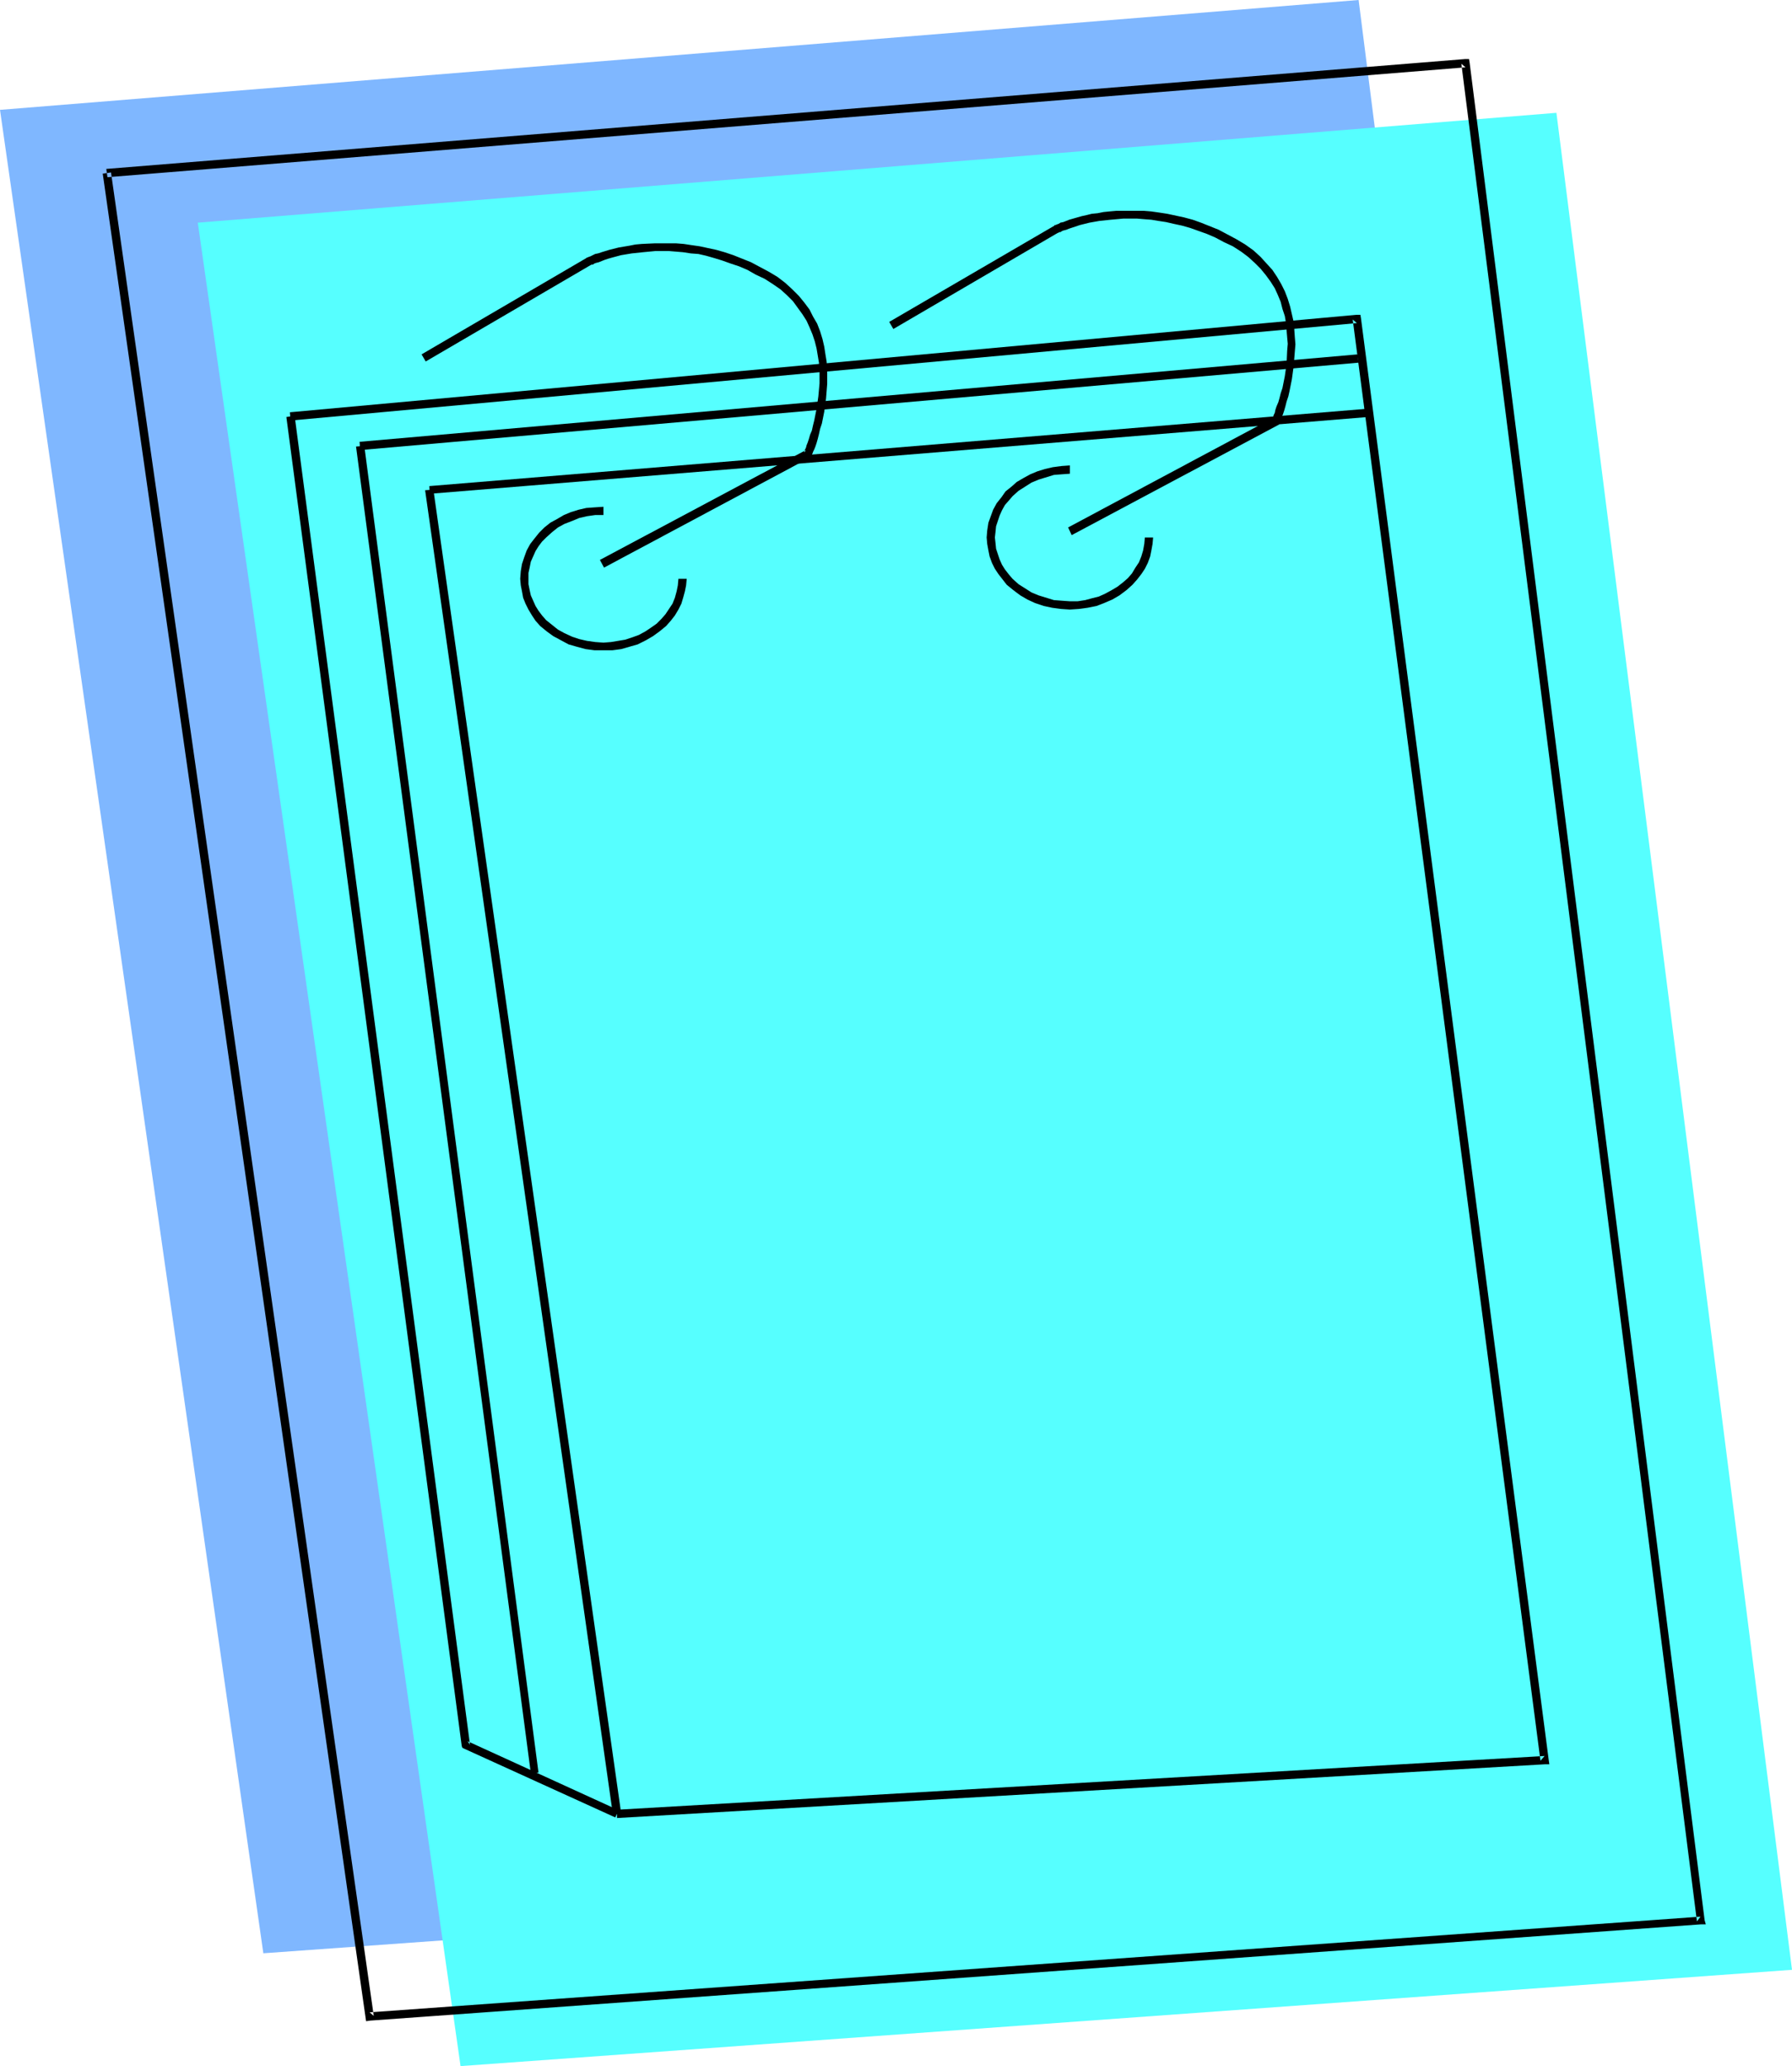 <?xml version="1.0" encoding="UTF-8" standalone="no"?>
<svg
   version="1.0"
   width="129.766mm"
   height="149.549mm"
   id="svg25"
   sodipodi:docname="Medical Chart.wmf"
   xmlns:inkscape="http://www.inkscape.org/namespaces/inkscape"
   xmlns:sodipodi="http://sodipodi.sourceforge.net/DTD/sodipodi-0.dtd"
   xmlns="http://www.w3.org/2000/svg"
   xmlns:svg="http://www.w3.org/2000/svg">
  <sodipodi:namedview
     id="namedview25"
     pagecolor="#ffffff"
     bordercolor="#000000"
     borderopacity="0.25"
     inkscape:showpageshadow="2"
     inkscape:pageopacity="0.0"
     inkscape:pagecheckerboard="0"
     inkscape:deskcolor="#d1d1d1"
     inkscape:document-units="mm" />
  <defs
     id="defs1">
    <pattern
       id="WMFhbasepattern"
       patternUnits="userSpaceOnUse"
       width="6"
       height="6"
       x="0"
       y="0" />
  </defs>
  <path
     style="fill:#7fb7ff;fill-opacity:1;fill-rule:evenodd;stroke:none"
     d="M 50.258,96.628 98.414,460.033 139.784,478.938 Z"
     id="path1" />
  <path
     style="fill:#7fb7ff;fill-opacity:1;fill-rule:evenodd;stroke:none"
     d="M 139.784,478.938 393.657,464.234 342.107,69.966 50.258,96.628 Z"
     id="path2" />
  <path
     style="fill:#7fb7ff;fill-opacity:1;fill-rule:evenodd;stroke:none"
     d="M 86.779,80.631 131.865,54.293 v 0 l 0.323,-0.162 0.162,-0.162 0.485,-0.162 0.646,-0.162 0.646,-0.323 0.808,-0.323 0.808,-0.323 0.97,-0.323 1.131,-0.323 1.293,-0.162 1.293,-0.323 1.293,-0.323 1.454,-0.323 1.616,-0.162 1.616,-0.162 3.555,-0.323 h 3.717 1.939 l 2.101,0.162 2.101,0.323 2.101,0.323 2.262,0.485 2.262,0.485 2.262,0.646 2.262,0.808 2.424,0.97 2.424,0.97 2.424,1.293 2.424,1.293 2.262,1.454 2.262,1.454 1.778,1.777 1.778,1.616 1.454,1.939 1.293,1.777 1.131,1.939 0.808,2.101 0.97,1.939 0.485,1.939 0.485,2.101 0.485,1.939 0.162,2.101 0.162,1.939 v 2.101 1.939 l -0.323,3.716 -0.485,3.555 -0.485,1.616 -0.162,1.616 -0.485,1.454 -0.323,1.293 -0.323,1.293 -0.485,0.97 -0.323,0.97 -0.323,0.808 -0.162,0.646 -0.162,0.485 -0.162,0.162 v 0.162 l -56.398,30.055 z"
     id="path3" />
  <path
     style="fill:#7fb7ff;fill-opacity:1;fill-rule:evenodd;stroke:none"
     d="m 214.928,71.744 45.086,-26.338 v 0 l 0.162,-0.162 0.323,-0.162 0.485,-0.162 0.485,-0.162 0.646,-0.323 0.808,-0.323 0.97,-0.323 0.97,-0.323 1.131,-0.162 1.131,-0.323 1.293,-0.323 1.454,-0.323 1.454,-0.323 1.454,-0.162 1.616,-0.162 1.778,-0.162 1.778,-0.162 h 3.717 2.101 l 1.939,0.323 2.101,0.162 2.101,0.323 2.262,0.485 2.262,0.646 2.262,0.485 2.424,0.97 2.262,0.808 2.424,0.97 2.424,1.293 2.424,1.293 2.424,1.454 2.101,1.616 1.939,1.616 1.616,1.777 1.454,1.777 1.293,1.777 1.131,1.939 0.97,2.101 0.808,1.939 0.646,1.939 0.485,2.101 0.323,1.939 0.485,4.201 v 3.878 l -0.323,3.716 -0.646,3.555 -0.323,1.616 -0.323,1.616 -0.323,1.454 -0.485,1.293 -0.323,1.293 -0.323,0.97 -0.323,0.97 -0.323,0.808 -0.323,0.646 v 0.485 l -0.162,0.162 -0.162,0.162 -56.398,30.055 z"
     id="path4" />
  <path
     style="fill:#7fb7ff;fill-opacity:1;fill-rule:evenodd;stroke:none"
     d="M 0,30.055 371.841,0 436.32,508.185 72.074,534.362 Z"
     id="path5" />
  <path
     style="fill:#7fb7ff;fill-opacity:1;fill-rule:evenodd;stroke:none"
     d="m 136.067,122.32 -2.262,0.162 -2.262,0.323 -1.939,0.323 -2.101,0.646 -1.778,0.808 -1.939,0.97 -1.616,1.131 -1.454,1.131 -1.454,1.293 -1.293,1.454 -0.97,1.616 -0.97,1.616 -0.808,1.616 -0.485,1.777 -0.323,1.939 v 1.777 1.939 l 0.323,1.939 0.485,1.777 0.808,1.616 0.97,1.616 0.97,1.616 1.293,1.454 1.454,1.293 1.454,1.131 1.616,1.131 1.939,0.97 1.778,0.646 2.101,0.646 1.939,0.485 2.262,0.323 2.262,0.162 2.101,-0.162 2.262,-0.323 1.939,-0.485 1.939,-0.646 1.939,-0.646 1.778,-0.97 1.778,-1.131 1.454,-1.131 1.454,-1.293 1.131,-1.454 1.131,-1.616 0.97,-1.616 0.646,-1.616 0.646,-1.777 0.323,-1.939 v -1.939 z"
     id="path6" />
  <path
     style="fill:#7fb7ff;fill-opacity:1;fill-rule:evenodd;stroke:none"
     d="m 263.569,111.171 h -2.101 l -2.101,0.323 -2.262,0.485 -1.939,0.646 -1.778,0.808 -1.778,0.808 -1.778,1.131 -1.454,1.131 -1.454,1.454 -1.131,1.293 -1.131,1.616 -0.97,1.616 -0.646,1.616 -0.646,1.777 -0.162,1.939 -0.162,1.939 0.162,1.939 0.162,1.777 0.646,1.777 0.646,1.616 0.97,1.616 1.131,1.616 1.131,1.454 1.454,1.293 1.454,1.131 1.778,1.131 1.778,0.97 1.778,0.808 1.939,0.646 2.262,0.485 2.101,0.162 2.101,0.162 2.262,-0.162 2.101,-0.162 2.101,-0.485 2.101,-0.646 1.778,-0.808 1.778,-0.97 1.778,-1.131 1.454,-1.131 1.454,-1.293 1.293,-1.454 0.97,-1.616 0.97,-1.616 0.808,-1.616 0.485,-1.777 0.323,-1.777 0.162,-1.939 z"
     id="path7" />
  <path
     style="fill:#56ffff;fill-opacity:1;fill-rule:evenodd;stroke:none"
     d="m 104.393,127.491 48.157,363.405 41.208,18.905 z"
     id="path8" />
  <path
     style="fill:#56ffff;fill-opacity:1;fill-rule:evenodd;stroke:none"
     d="M 193.758,509.801 447.631,495.097 396.243,100.829 104.393,127.491 Z"
     id="path9" />
  <path
     style="fill:#56ffff;fill-opacity:1;fill-rule:evenodd;stroke:none"
     d="m 140.915,111.332 45.086,-26.177 v 0 l 0.162,-0.162 0.323,-0.162 0.485,-0.162 0.646,-0.323 0.646,-0.162 0.646,-0.323 0.97,-0.323 0.97,-0.323 1.131,-0.323 1.131,-0.323 1.293,-0.162 1.454,-0.323 1.454,-0.323 1.616,-0.323 1.616,-0.162 3.394,-0.162 h 3.878 l 1.939,0.162 h 2.101 l 2.101,0.323 2.101,0.323 2.262,0.485 2.101,0.485 2.424,0.808 2.262,0.646 2.262,0.97 2.586,1.131 2.424,1.131 2.424,1.293 2.262,1.454 2.101,1.616 1.939,1.616 1.616,1.777 1.616,1.777 1.131,1.777 1.131,1.939 0.97,2.101 0.808,1.939 0.646,1.939 0.485,2.101 0.323,1.939 0.323,2.101 0.162,1.939 v 4.04 l -0.323,3.716 -0.646,3.555 -0.323,1.616 -0.323,1.616 -0.323,1.454 -0.323,1.293 -0.485,1.293 -0.323,0.97 -0.323,0.97 -0.323,0.808 -0.162,0.646 -0.162,0.485 -0.162,0.162 v 0.162 l -56.398,30.055 z"
     id="path10" />
  <path
     style="fill:#56ffff;fill-opacity:1;fill-rule:evenodd;stroke:none"
     d="m 268.902,102.607 45.086,-26.338 v 0 l 0.162,-0.162 0.323,-0.162 0.485,-0.162 0.646,-0.323 0.646,-0.162 0.808,-0.323 0.808,-0.323 0.97,-0.323 1.131,-0.323 1.293,-0.323 1.131,-0.162 1.454,-0.323 1.454,-0.323 1.616,-0.323 1.616,-0.162 3.555,-0.162 h 3.717 l 1.939,0.162 h 2.101 l 2.101,0.323 2.101,0.323 2.262,0.485 2.262,0.485 2.262,0.808 2.262,0.646 2.424,0.97 2.424,1.131 2.424,1.131 2.424,1.293 2.424,1.454 2.101,1.616 1.778,1.616 1.778,1.777 1.454,1.777 1.293,1.777 1.131,1.939 0.97,2.101 0.646,1.939 0.646,1.939 0.646,2.101 0.323,1.939 0.162,2.101 0.162,1.939 v 2.101 1.939 l -0.323,3.716 -0.485,3.555 -0.323,1.616 -0.485,1.616 -0.323,1.454 -0.323,1.293 -0.323,1.293 -0.485,0.97 -0.323,0.97 -0.323,0.808 -0.162,0.646 -0.162,0.485 -0.162,0.162 v 0.162 l -56.398,30.055 z"
     id="path11" />
  <path
     style="fill:#56ffff;fill-opacity:1;fill-rule:evenodd;stroke:none"
     d="M 54.136,60.918 425.977,30.863 490.455,538.886 126.048,565.225 Z"
     id="path12" />
  <path
     style="fill:#56ffff;fill-opacity:1;fill-rule:evenodd;stroke:none"
     d="m 190.041,153.183 -2.262,0.162 -2.101,0.323 -2.101,0.485 -1.939,0.485 -1.939,0.808 -1.778,0.97 -1.616,0.97 -1.616,1.293 -1.293,1.293 -1.293,1.454 -1.131,1.616 -0.808,1.616 -0.808,1.616 -0.485,1.777 -0.323,1.939 -0.162,1.939 0.162,1.777 0.323,1.777 0.485,1.939 0.808,1.616 0.808,1.616 1.131,1.616 1.293,1.454 1.293,1.293 1.616,1.131 1.616,1.131 1.778,0.97 1.939,0.808 1.939,0.485 2.101,0.485 2.101,0.323 2.262,0.162 2.262,-0.162 2.101,-0.323 2.101,-0.485 1.939,-0.485 1.939,-0.808 1.778,-0.97 1.616,-1.131 1.616,-1.131 1.454,-1.293 1.131,-1.454 1.131,-1.616 0.808,-1.616 0.808,-1.616 0.485,-1.939 0.323,-1.777 0.162,-1.777 z"
     id="path13" />
  <path
     style="fill:#56ffff;fill-opacity:1;fill-rule:evenodd;stroke:none"
     d="m 317.705,142.033 h -2.262 l -2.101,0.323 -2.101,0.485 -1.939,0.646 -1.778,0.808 -1.939,0.97 -1.616,0.97 -1.454,1.131 -1.454,1.454 -1.293,1.293 -0.97,1.616 -0.97,1.616 -0.808,1.616 -0.485,1.939 -0.323,1.777 -0.162,1.777 0.162,1.939 0.323,1.939 0.485,1.777 0.808,1.616 0.97,1.616 0.97,1.616 1.293,1.454 1.454,1.293 1.454,1.131 1.616,1.131 1.939,0.97 1.778,0.808 1.939,0.485 2.101,0.485 2.101,0.323 2.262,0.162 2.262,-0.162 2.101,-0.323 2.101,-0.485 1.939,-0.485 1.939,-0.808 1.778,-0.97 1.616,-1.131 1.616,-1.131 1.293,-1.293 1.293,-1.454 1.131,-1.616 0.808,-1.616 0.808,-1.616 0.485,-1.777 0.323,-1.939 0.162,-1.939 z"
     id="path14" />
  <path
     style="fill:#000000;fill-opacity:1;fill-rule:evenodd;stroke:none"
     d="m 78.376,114.079 47.995,363.566 0.162,0.485 0.646,0.323 41.208,18.744 0.97,-1.939 -41.37,-18.905 0.646,0.97 -47.995,-363.566 z"
     id="path15" />
  <path
     style="fill:#000000;fill-opacity:1;fill-rule:evenodd;stroke:none"
     d="m 168.872,497.359 254.035,-14.704 h 1.131 l -0.162,-1.131 -51.389,-394.429 -0.162,-0.97 h -1.131 l -291.849,26.662 0.162,2.262 291.849,-26.662 -1.131,-0.97 51.389,394.268 1.131,-1.293 -253.873,14.704 z"
     id="path16" />
  <path
     style="fill:#000000;fill-opacity:1;fill-rule:evenodd;stroke:none"
     d="m 97.445,122.158 47.834,362.92 2.101,-0.162 -47.672,-362.92 z"
     id="path17" />
  <path
     style="fill:#000000;fill-opacity:1;fill-rule:evenodd;stroke:none"
     d="m 371.518,96.951 -273.104,23.915 0.162,2.262 273.265,-23.915 z"
     id="path18" />
  <path
     style="fill:#000000;fill-opacity:1;fill-rule:evenodd;stroke:none"
     d="m 116.352,134.116 51.389,362.274 2.262,-0.323 -51.389,-362.112 z"
     id="path19" />
  <path
     style="fill:#000000;fill-opacity:1;fill-rule:evenodd;stroke:none"
     d="m 374.265,111.817 -256.782,21.168 0.162,2.101 256.782,-21.006 z"
     id="path20" />
  <path
     style="fill:#000000;fill-opacity:1;fill-rule:evenodd;stroke:none"
     d="m 116.513,98.89 45.086,-26.338 v 0 l 0.323,-0.162 h 0.323 l 0.485,-0.323 0.485,-0.162 0.646,-0.162 0.808,-0.323 0.808,-0.323 0.97,-0.323 1.131,-0.323 2.424,-0.646 2.909,-0.485 3.07,-0.323 3.394,-0.323 h 3.717 l 1.939,0.162 1.939,0.162 2.101,0.323 2.101,0.162 2.101,0.485 2.262,0.646 2.101,0.646 2.262,0.808 2.424,0.808 2.262,0.97 2.262,1.293 2.424,1.131 2.262,1.454 2.101,1.454 1.778,1.616 1.616,1.616 1.293,1.777 1.293,1.777 1.131,1.777 0.808,1.777 0.808,1.939 0.646,1.939 0.485,1.939 0.323,1.939 0.323,1.939 0.162,1.939 v 1.777 1.939 l -0.323,3.555 -0.485,3.393 -0.646,3.232 -0.323,1.293 -0.323,1.454 -0.485,1.131 -0.323,1.131 -0.323,0.97 -0.323,0.808 -0.162,0.646 -0.323,0.646 -0.162,0.323 v 0.323 l 0.485,-0.646 -56.398,30.055 1.131,2.101 56.237,-30.055 0.323,-0.162 0.323,-0.485 v -0.162 l 0.162,-0.323 0.162,-0.485 0.323,-0.646 0.323,-0.808 0.323,-0.97 0.323,-1.131 0.323,-1.293 0.323,-1.454 0.485,-1.454 0.323,-1.616 0.323,-1.616 0.485,-3.555 0.323,-4.04 v -1.939 -1.939 l -0.162,-2.262 -0.323,-1.939 -0.323,-2.101 -0.485,-2.101 -0.646,-2.101 -0.808,-2.101 -1.131,-1.939 -0.97,-1.939 -1.454,-1.939 -1.454,-1.777 -1.778,-1.777 -1.939,-1.777 -2.101,-1.616 -2.424,-1.454 -2.424,-1.293 -2.424,-1.293 -2.424,-0.97 -2.424,-0.97 -2.424,-0.808 -2.262,-0.646 -2.262,-0.485 -2.262,-0.485 -2.262,-0.323 -2.101,-0.323 -2.101,-0.162 h -1.939 -3.878 l -3.555,0.162 -1.778,0.162 -1.616,0.323 -2.909,0.485 -2.586,0.646 -2.101,0.646 -0.97,0.323 -0.808,0.162 -0.646,0.323 -0.646,0.323 -0.485,0.162 -0.323,0.162 h -0.162 l -0.162,0.162 -45.086,26.338 z"
     id="path21" />
  <path
     style="fill:#000000;fill-opacity:1;fill-rule:evenodd;stroke:none"
     d="m 244.501,90.003 45.086,-26.338 h 0.162 l 0.162,-0.162 h 0.323 l 0.485,-0.323 0.485,-0.162 0.646,-0.162 0.808,-0.323 0.97,-0.323 0.97,-0.323 0.97,-0.323 2.586,-0.646 2.747,-0.485 3.07,-0.323 3.555,-0.323 h 3.555 l 1.939,0.162 2.101,0.162 1.939,0.323 2.101,0.323 2.101,0.485 2.262,0.485 2.262,0.646 2.262,0.808 2.262,0.808 2.262,0.97 2.424,1.293 2.424,1.131 2.262,1.454 1.939,1.454 1.778,1.616 1.616,1.616 1.454,1.777 1.293,1.777 1.131,1.777 0.808,1.777 0.808,1.939 0.485,1.939 0.646,1.939 0.323,1.939 0.162,1.939 0.162,1.939 0.162,1.777 -0.162,1.939 -0.162,3.555 -0.485,3.393 -0.646,3.232 -0.485,1.454 -0.323,1.293 -0.323,1.131 -0.485,1.131 -0.323,0.97 -0.162,0.808 -0.323,0.646 -0.162,0.646 -0.162,0.323 -0.162,0.323 0.485,-0.646 -56.237,30.055 0.97,2.101 56.398,-30.055 0.323,-0.162 0.162,-0.485 v -0.162 l 0.162,-0.323 0.162,-0.485 0.323,-0.646 0.323,-0.808 0.323,-0.97 0.323,-1.131 0.323,-1.293 0.485,-1.454 0.323,-1.454 0.323,-1.616 0.323,-1.616 0.485,-3.555 0.323,-4.04 0.162,-1.939 -0.162,-1.939 -0.162,-2.262 -0.162,-1.939 -0.485,-2.101 -0.485,-2.101 -0.646,-2.101 -0.808,-2.101 -0.97,-1.939 -1.131,-1.939 -1.293,-1.939 -1.616,-1.777 -1.616,-1.777 -1.939,-1.777 -2.262,-1.616 -2.424,-1.454 -2.424,-1.293 -2.424,-1.293 -2.424,-0.97 -2.424,-0.97 -2.262,-0.808 -2.424,-0.646 -2.262,-0.485 -2.262,-0.485 -2.101,-0.323 -2.262,-0.323 -1.939,-0.162 h -2.101 -3.878 -1.778 l -1.778,0.162 -1.616,0.162 -1.616,0.323 -1.616,0.162 -1.293,0.323 -1.454,0.323 -1.131,0.323 -1.131,0.323 -1.131,0.323 -0.808,0.323 -0.808,0.323 -0.808,0.162 -0.485,0.323 -0.485,0.162 -0.323,0.162 h -0.323 v 0.162 L 243.369,88.064 Z"
     id="path22" />
  <path
     style="fill:#000000;fill-opacity:1;fill-rule:evenodd;stroke:none"
     d="m 29.411,48.476 371.68,-30.055 -1.131,-0.97 64.478,508.185 0.97,-1.293 -364.246,26.177 1.131,0.97 -71.912,-504.307 -2.262,0.323 71.912,504.307 0.162,1.131 1.131,-0.162 364.246,-26.338 h 1.293 l -0.323,-1.131 -64.317,-508.185 -0.162,-0.97 h -1.131 L 29.088,46.213 Z"
     id="path23" />
  <path
     style="fill:#000000;fill-opacity:1;fill-rule:evenodd;stroke:none"
     d="m 165.155,138.64 -2.424,0.162 -2.262,0.162 -2.101,0.485 -2.101,0.646 -1.939,0.808 -1.939,1.131 -1.778,0.97 -1.616,1.293 -1.454,1.454 -1.293,1.616 -1.131,1.454 -0.97,1.777 -0.646,1.777 -0.646,1.939 -0.323,1.939 -0.162,2.101 0.162,1.777 0.323,1.616 0.323,1.777 0.646,1.616 0.808,1.616 0.97,1.616 0.97,1.454 1.293,1.454 1.778,1.454 1.778,1.293 2.101,1.131 2.101,1.131 2.262,0.646 2.424,0.646 2.424,0.323 h 2.424 2.424 l 2.424,-0.323 2.262,-0.646 2.262,-0.646 2.262,-1.131 1.939,-1.131 1.778,-1.293 1.778,-1.454 1.293,-1.454 1.131,-1.454 0.97,-1.616 0.808,-1.616 0.485,-1.616 0.485,-1.777 0.323,-1.616 0.162,-1.777 h -2.262 l -0.162,1.777 -0.323,1.616 -0.485,1.777 -0.646,1.616 -0.97,1.454 -0.97,1.454 -1.131,1.293 -1.293,1.293 -1.616,1.131 -1.454,0.97 -1.778,0.97 -1.778,0.646 -1.939,0.646 -1.939,0.323 -1.939,0.323 -2.101,0.162 -2.262,-0.162 -2.262,-0.323 -2.101,-0.485 -1.939,-0.646 -2.101,-0.97 -1.778,-0.97 -1.616,-1.293 -1.616,-1.293 -1.131,-1.293 -0.97,-1.293 -0.808,-1.293 -0.646,-1.454 -0.646,-1.454 -0.323,-1.454 -0.323,-1.616 v -1.454 -1.616 l 0.323,-1.454 0.323,-1.616 0.646,-1.454 0.646,-1.454 0.808,-1.293 0.97,-1.293 1.131,-1.131 1.616,-1.454 1.616,-1.293 1.778,-0.97 2.101,-0.808 1.939,-0.808 2.101,-0.485 2.262,-0.323 h 2.262 z"
     id="path24" />
  <path
     style="fill:#000000;fill-opacity:1;fill-rule:evenodd;stroke:none"
     d="m 292.819,127.329 -2.262,0.162 -2.424,0.323 -2.101,0.485 -2.101,0.646 -1.939,0.808 -1.778,0.97 -1.939,1.131 -1.454,1.293 -1.616,1.293 -1.131,1.616 -1.293,1.616 -0.97,1.777 -0.646,1.777 -0.646,1.777 -0.323,2.101 -0.162,1.939 0.162,1.777 0.323,1.777 0.323,1.616 0.646,1.777 0.808,1.616 0.97,1.454 1.131,1.454 1.131,1.454 1.778,1.454 1.939,1.454 1.939,1.131 2.101,0.97 2.424,0.808 2.262,0.485 2.424,0.323 2.424,0.162 2.424,-0.162 2.424,-0.323 2.424,-0.485 2.101,-0.808 2.262,-0.97 1.939,-1.131 1.939,-1.454 1.616,-1.454 1.293,-1.454 1.131,-1.454 0.97,-1.454 0.808,-1.616 0.646,-1.777 0.323,-1.616 0.323,-1.777 0.162,-1.777 h -2.262 l -0.162,1.777 -0.323,1.777 -0.485,1.616 -0.646,1.616 -0.97,1.454 -0.97,1.616 -1.131,1.293 -1.293,1.131 -1.454,1.131 -1.616,0.97 -1.778,0.97 -1.778,0.808 -1.939,0.485 -1.778,0.485 -2.101,0.323 h -2.101 l -2.262,-0.162 -2.101,-0.162 -2.101,-0.646 -2.101,-0.646 -1.939,-0.808 -1.778,-1.131 -1.778,-1.131 -1.616,-1.454 -0.97,-1.131 -1.131,-1.454 -0.808,-1.293 -0.646,-1.454 -0.485,-1.454 -0.485,-1.454 -0.162,-1.616 -0.162,-1.454 0.162,-1.454 0.162,-1.616 0.485,-1.454 0.485,-1.454 0.646,-1.454 0.808,-1.454 1.131,-1.293 0.97,-1.131 1.616,-1.454 1.778,-1.131 1.778,-1.131 1.939,-0.808 2.101,-0.646 2.101,-0.646 2.101,-0.162 2.262,-0.162 z"
     id="path25" />
</svg>
